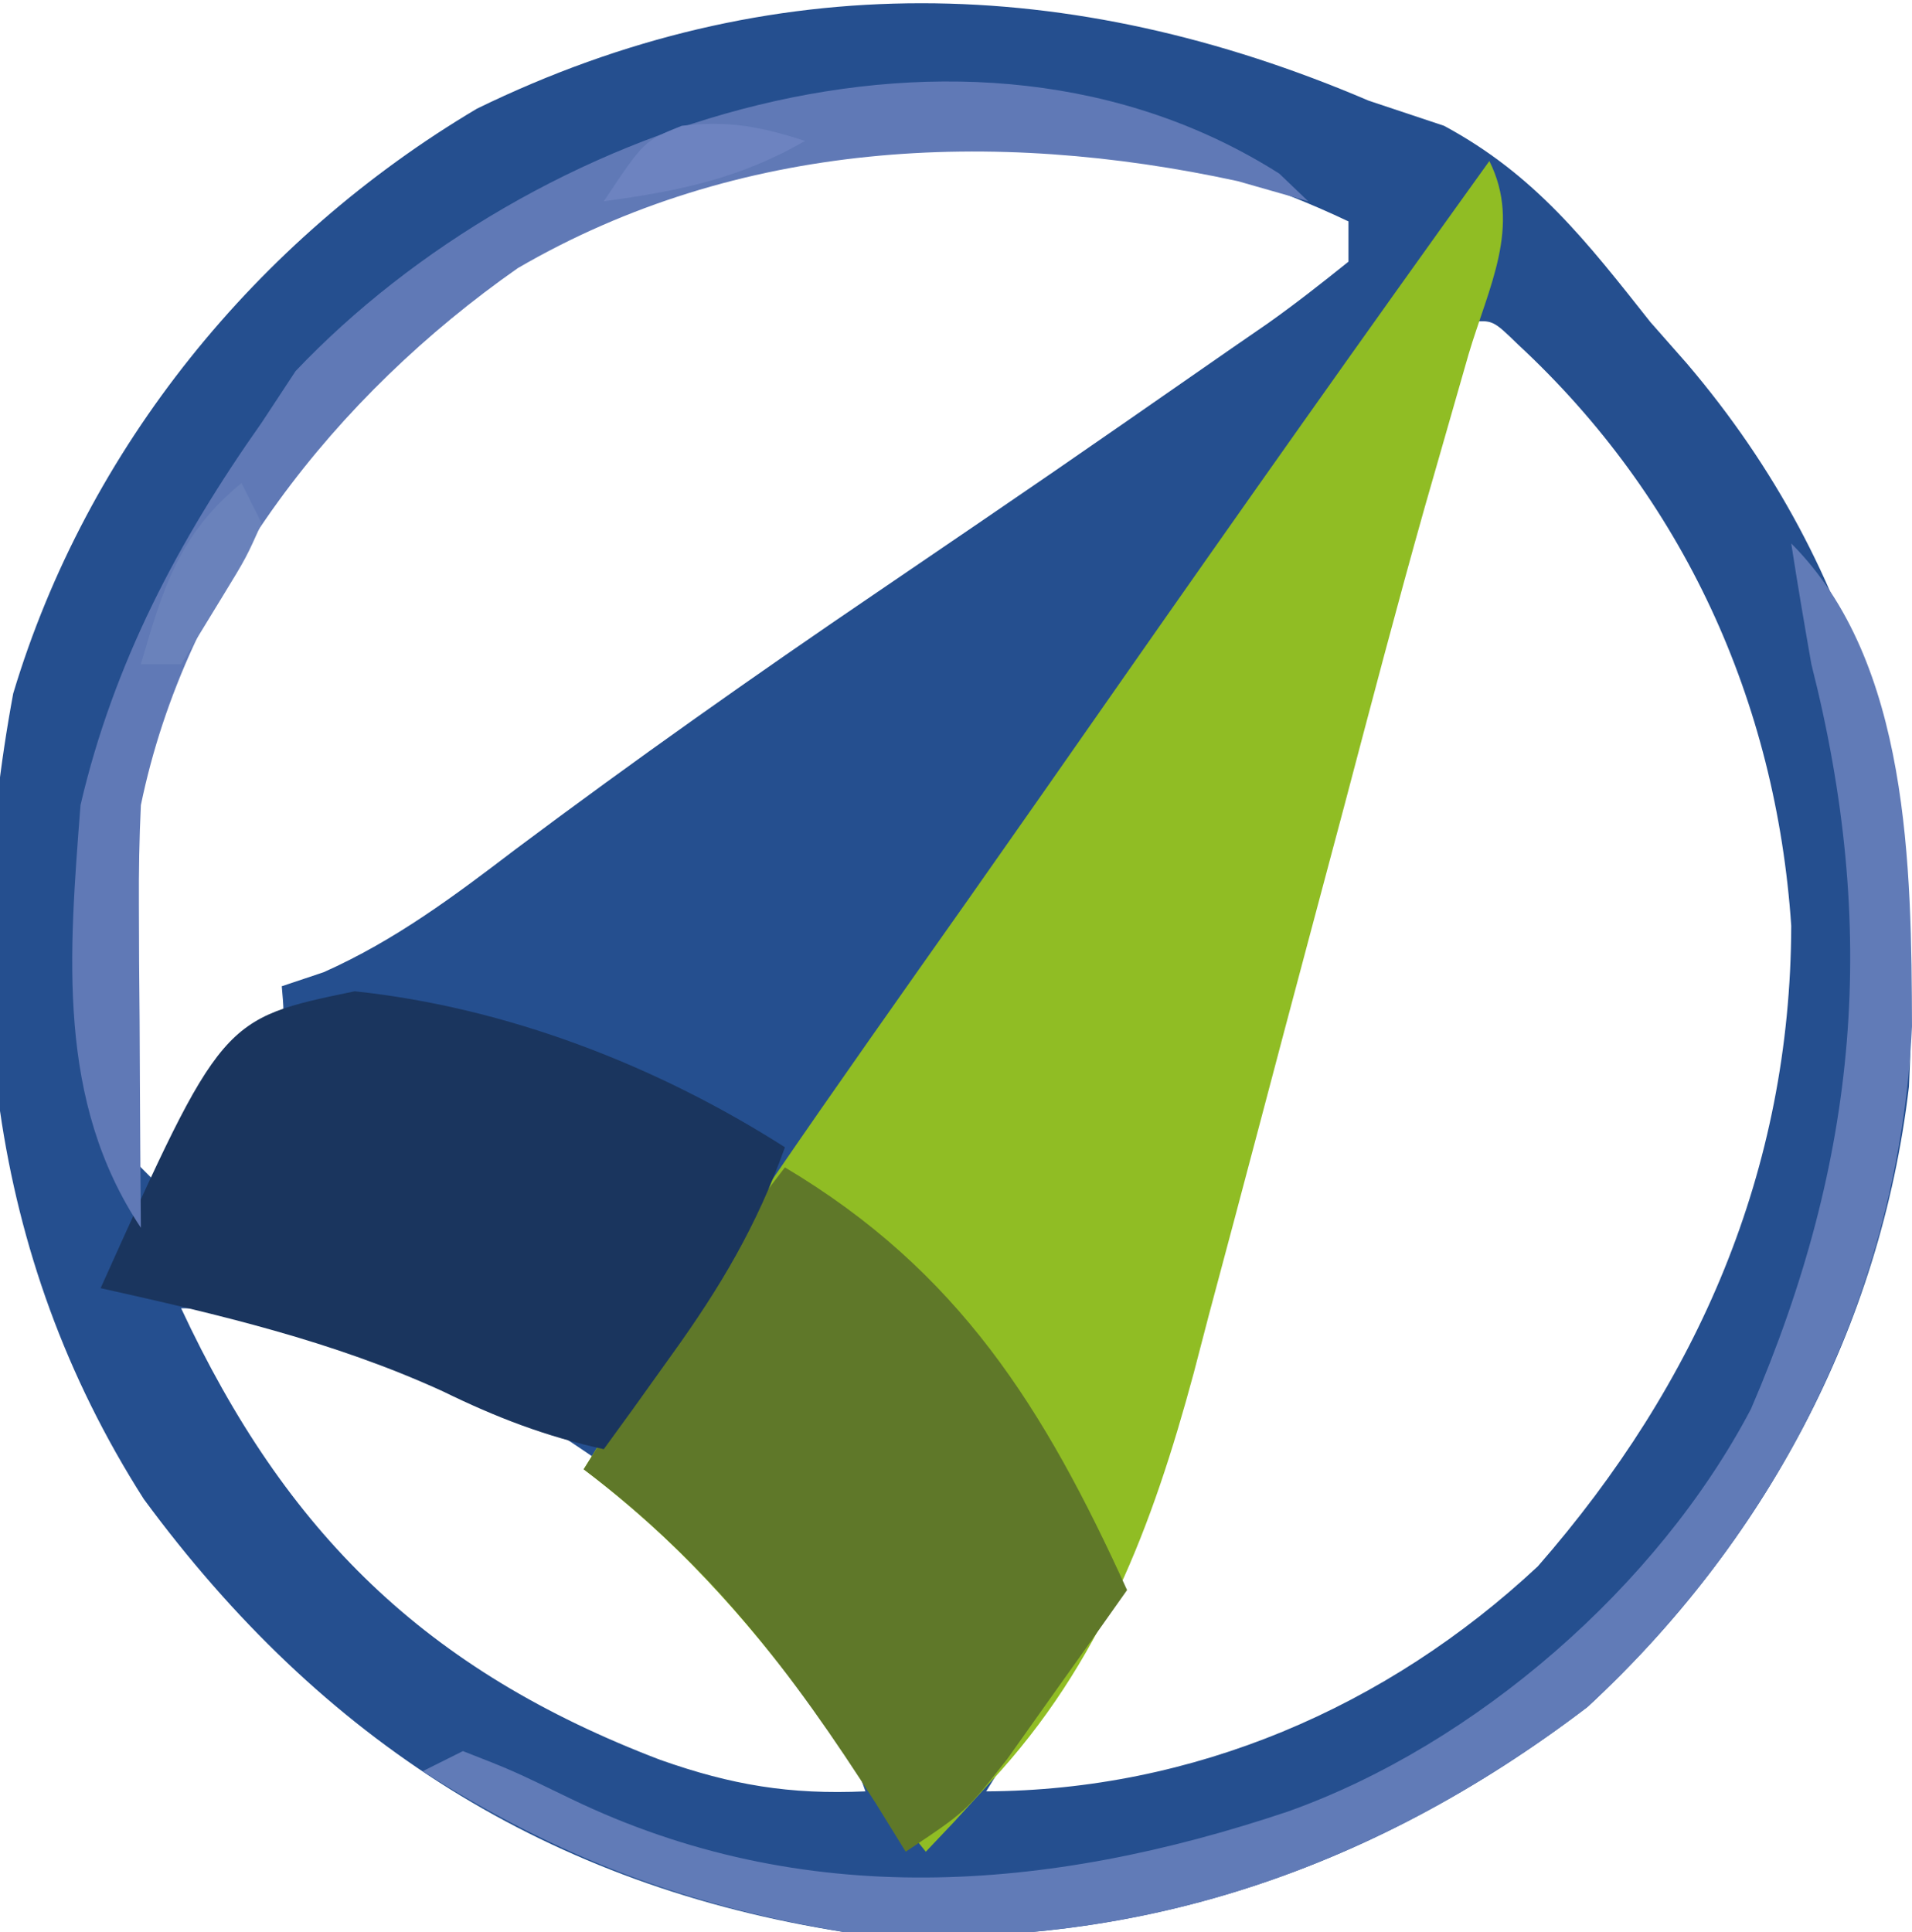 <?xml version="1.0" encoding="UTF-8"?>
<svg version="1.1" xmlns="http://www.w3.org/2000/svg" width="95" height="96">
<path d="M0 0 C1.856 0.619 1.856 0.619 3.75 1.25 C8.277 3.688 10.845 7.011 14 11 C14.601 11.682 15.201 12.364 15.82 13.066 C24.679 23.478 27.532 35.545 26.848 48.992 C25.435 60.962 19.679 71.662 10.875 79.809 C-0.032 88.123 -12.308 92.167 -26 91 C-40.769 88.697 -52.002 81.508 -60.852 69.484 C-68.647 57.273 -69.958 43.573 -67.344 29.457 C-63.682 17.257 -55.241 6.89 -44.301 0.398 C-29.719 -6.716 -14.786 -6.32 0 0 Z M-48 12 C-48.907 12.752 -48.907 12.752 -49.832 13.52 C-56.265 19.279 -61.504 28.229 -62.145 36.983 C-62.17 39.197 -62.186 41.411 -62.188 43.625 C-62.2 44.401 -62.212 45.177 -62.225 45.977 C-62.23 47.986 -62.122 49.995 -62 52 C-61.34 52.66 -60.68 53.32 -60 54 C-58.994 52.713 -57.996 51.42 -57 50.125 C-56.443 49.406 -55.886 48.686 -55.312 47.945 C-53.814 46.115 -53.814 46.115 -54 44 C-52.967 43.654 -52.967 43.654 -51.914 43.301 C-48.359 41.714 -45.45 39.533 -42.375 37.188 C-36.494 32.786 -30.516 28.563 -24.438 24.438 C-15.596 18.418 -15.596 18.418 -6.812 12.312 C-6.218 11.902 -5.624 11.492 -5.011 11.07 C-3.637 10.097 -2.312 9.055 -1 8 C-1 7.34 -1 6.68 -1 6 C-16.724 -1.462 -34.881 0.247 -48 12 Z M5 11 C2.403 17.513 0.547 24.093 -1.215 30.875 C-1.825 33.182 -2.435 35.49 -3.045 37.797 C-3.994 41.403 -4.94 45.011 -5.882 48.619 C-6.797 52.123 -7.724 55.624 -8.652 59.125 C-8.929 60.196 -9.205 61.267 -9.489 62.371 C-11.61 70.332 -14.621 76.994 -19 84 C-8.723 83.955 0.874 79.859 8.41 72.82 C16.379 63.696 20.963 53.14 21 41 C20.245 29.833 15.636 19.729 7.418 12.109 C6.169 10.897 6.169 10.897 5 11 Z M-59 60 C-53.8 71.146 -46.869 77.986 -35.188 82.438 C-31.642 83.689 -28.76 84.169 -25 84 C-28.366 74.25 -36.396 68.098 -45.195 63.34 C-49.947 61.07 -53.666 60 -59 60 Z " fill="#254F8F" transform="translate(68,5)"/>
<path d="M0 0 C1.615 3.231 -0.046 6.279 -1.027 9.586 C-1.5 11.23 -1.971 12.874 -2.441 14.519 C-2.822 15.847 -2.822 15.847 -3.211 17.202 C-4.596 22.111 -5.888 27.045 -7.191 31.977 C-7.749 34.069 -8.307 36.162 -8.865 38.254 C-9.721 41.461 -10.574 44.668 -11.419 47.877 C-12.252 51.038 -13.095 54.195 -13.941 57.352 C-14.189 58.304 -14.437 59.256 -14.693 60.237 C-16.742 67.821 -19.31 74.642 -24.75 80.5 C-25.364 81.17 -25.977 81.841 -26.609 82.531 C-27.068 83.016 -27.527 83.501 -28 84 C-29.905 81.637 -31.797 79.272 -33.613 76.84 C-37.072 72.246 -40.409 68.471 -45 65 C-39.057 55.26 -32.452 45.992 -25.88 36.671 C-23.421 33.177 -20.975 29.674 -18.528 26.171 C-12.407 17.407 -6.238 8.681 0 0 Z " fill="#90BD24" transform="translate(74,8)"/>
<path d="M0 0 C8.638 5.141 12.887 11.955 17 21 C15.735 22.796 14.463 24.587 13.188 26.375 C12.48 27.373 11.772 28.37 11.043 29.398 C9 32 9 32 6 34 C5.515 33.215 5.031 32.43 4.531 31.621 C0.337 25.047 -3.761 19.712 -10 15 C-8.898 13.249 -7.793 11.499 -6.688 9.75 C-6.073 8.775 -5.458 7.801 -4.824 6.797 C-3.295 4.453 -1.712 2.212 0 0 Z " fill="#5F7829" transform="translate(39,58)"/>
<path d="M0 0 C7.557 0.801 15.01 3.689 21.375 7.75 C19.987 11.64 18.16 14.716 15.75 18.062 C15.118 18.946 14.487 19.829 13.836 20.738 C13.113 21.734 13.113 21.734 12.375 22.75 C9.478 22.116 7.035 21.175 4.375 19.875 C-1.094 17.373 -6.774 16.057 -12.625 14.75 C-6.602 1.366 -6.602 1.366 0 0 Z " fill="#1A355E" transform="translate(17.625,49.25)"/>
<path d="M0 0 C5.901 5.901 5.972 16.154 6 24 C5.37 37.106 -0.54 48.94 -10.125 57.809 C-21.024 66.116 -33.314 70.182 -47 69 C-54.812 67.72 -61.337 65.257 -68 61 C-67.01 60.505 -67.01 60.505 -66 60 C-63.539 60.961 -63.539 60.961 -60.625 62.375 C-49.119 67.927 -36.989 67.031 -25 63 C-15.666 59.676 -6.618 51.795 -2 43 C3.362 30.542 4.331 19.121 1 6 C0.65 4.003 0.308 2.004 0 0 Z " fill="#617BB7" transform="translate(89,27)"/>
<path d="M0 0 C0.474 0.454 0.949 0.907 1.438 1.375 C0.282 1.045 -0.873 0.715 -2.062 0.375 C-14.226 -2.268 -26.924 -1.651 -37.832 4.695 C-46.877 11.025 -54.3 20.402 -56.562 31.375 C-56.642 33.035 -56.67 34.698 -56.66 36.359 C-56.657 37.294 -56.654 38.229 -56.65 39.191 C-56.642 40.159 -56.634 41.128 -56.625 42.125 C-56.62 43.109 -56.616 44.092 -56.611 45.105 C-56.6 47.529 -56.583 49.952 -56.562 52.375 C-60.773 46.059 -60.126 38.741 -59.562 31.375 C-57.919 24.329 -54.71 18.252 -50.562 12.375 C-50.006 11.529 -49.449 10.684 -48.875 9.812 C-37.178 -2.517 -15.533 -9.85 0 0 Z " fill="#6079B6" transform="translate(63.562,8.625)"/>
<path d="M0 0 C0.33 0.66 0.66 1.32 1 2 C0.223 3.727 0.223 3.727 -0.938 5.625 C-1.618 6.739 -2.299 7.853 -3 9 C-3.66 9 -4.32 9 -5 9 C-3.909 5.225 -3.092 2.53 0 0 Z " fill="#6A82BB" transform="translate(12,24)"/>
<path d="M0 0 C-3.265 1.884 -6.281 2.493 -10 3 C-8 -0 -8 -0 -6.125 -0.75 C-3.805 -1.023 -2.21 -0.71 0 0 Z " fill="#6D83C0" transform="translate(40,7)"/>
</svg>
